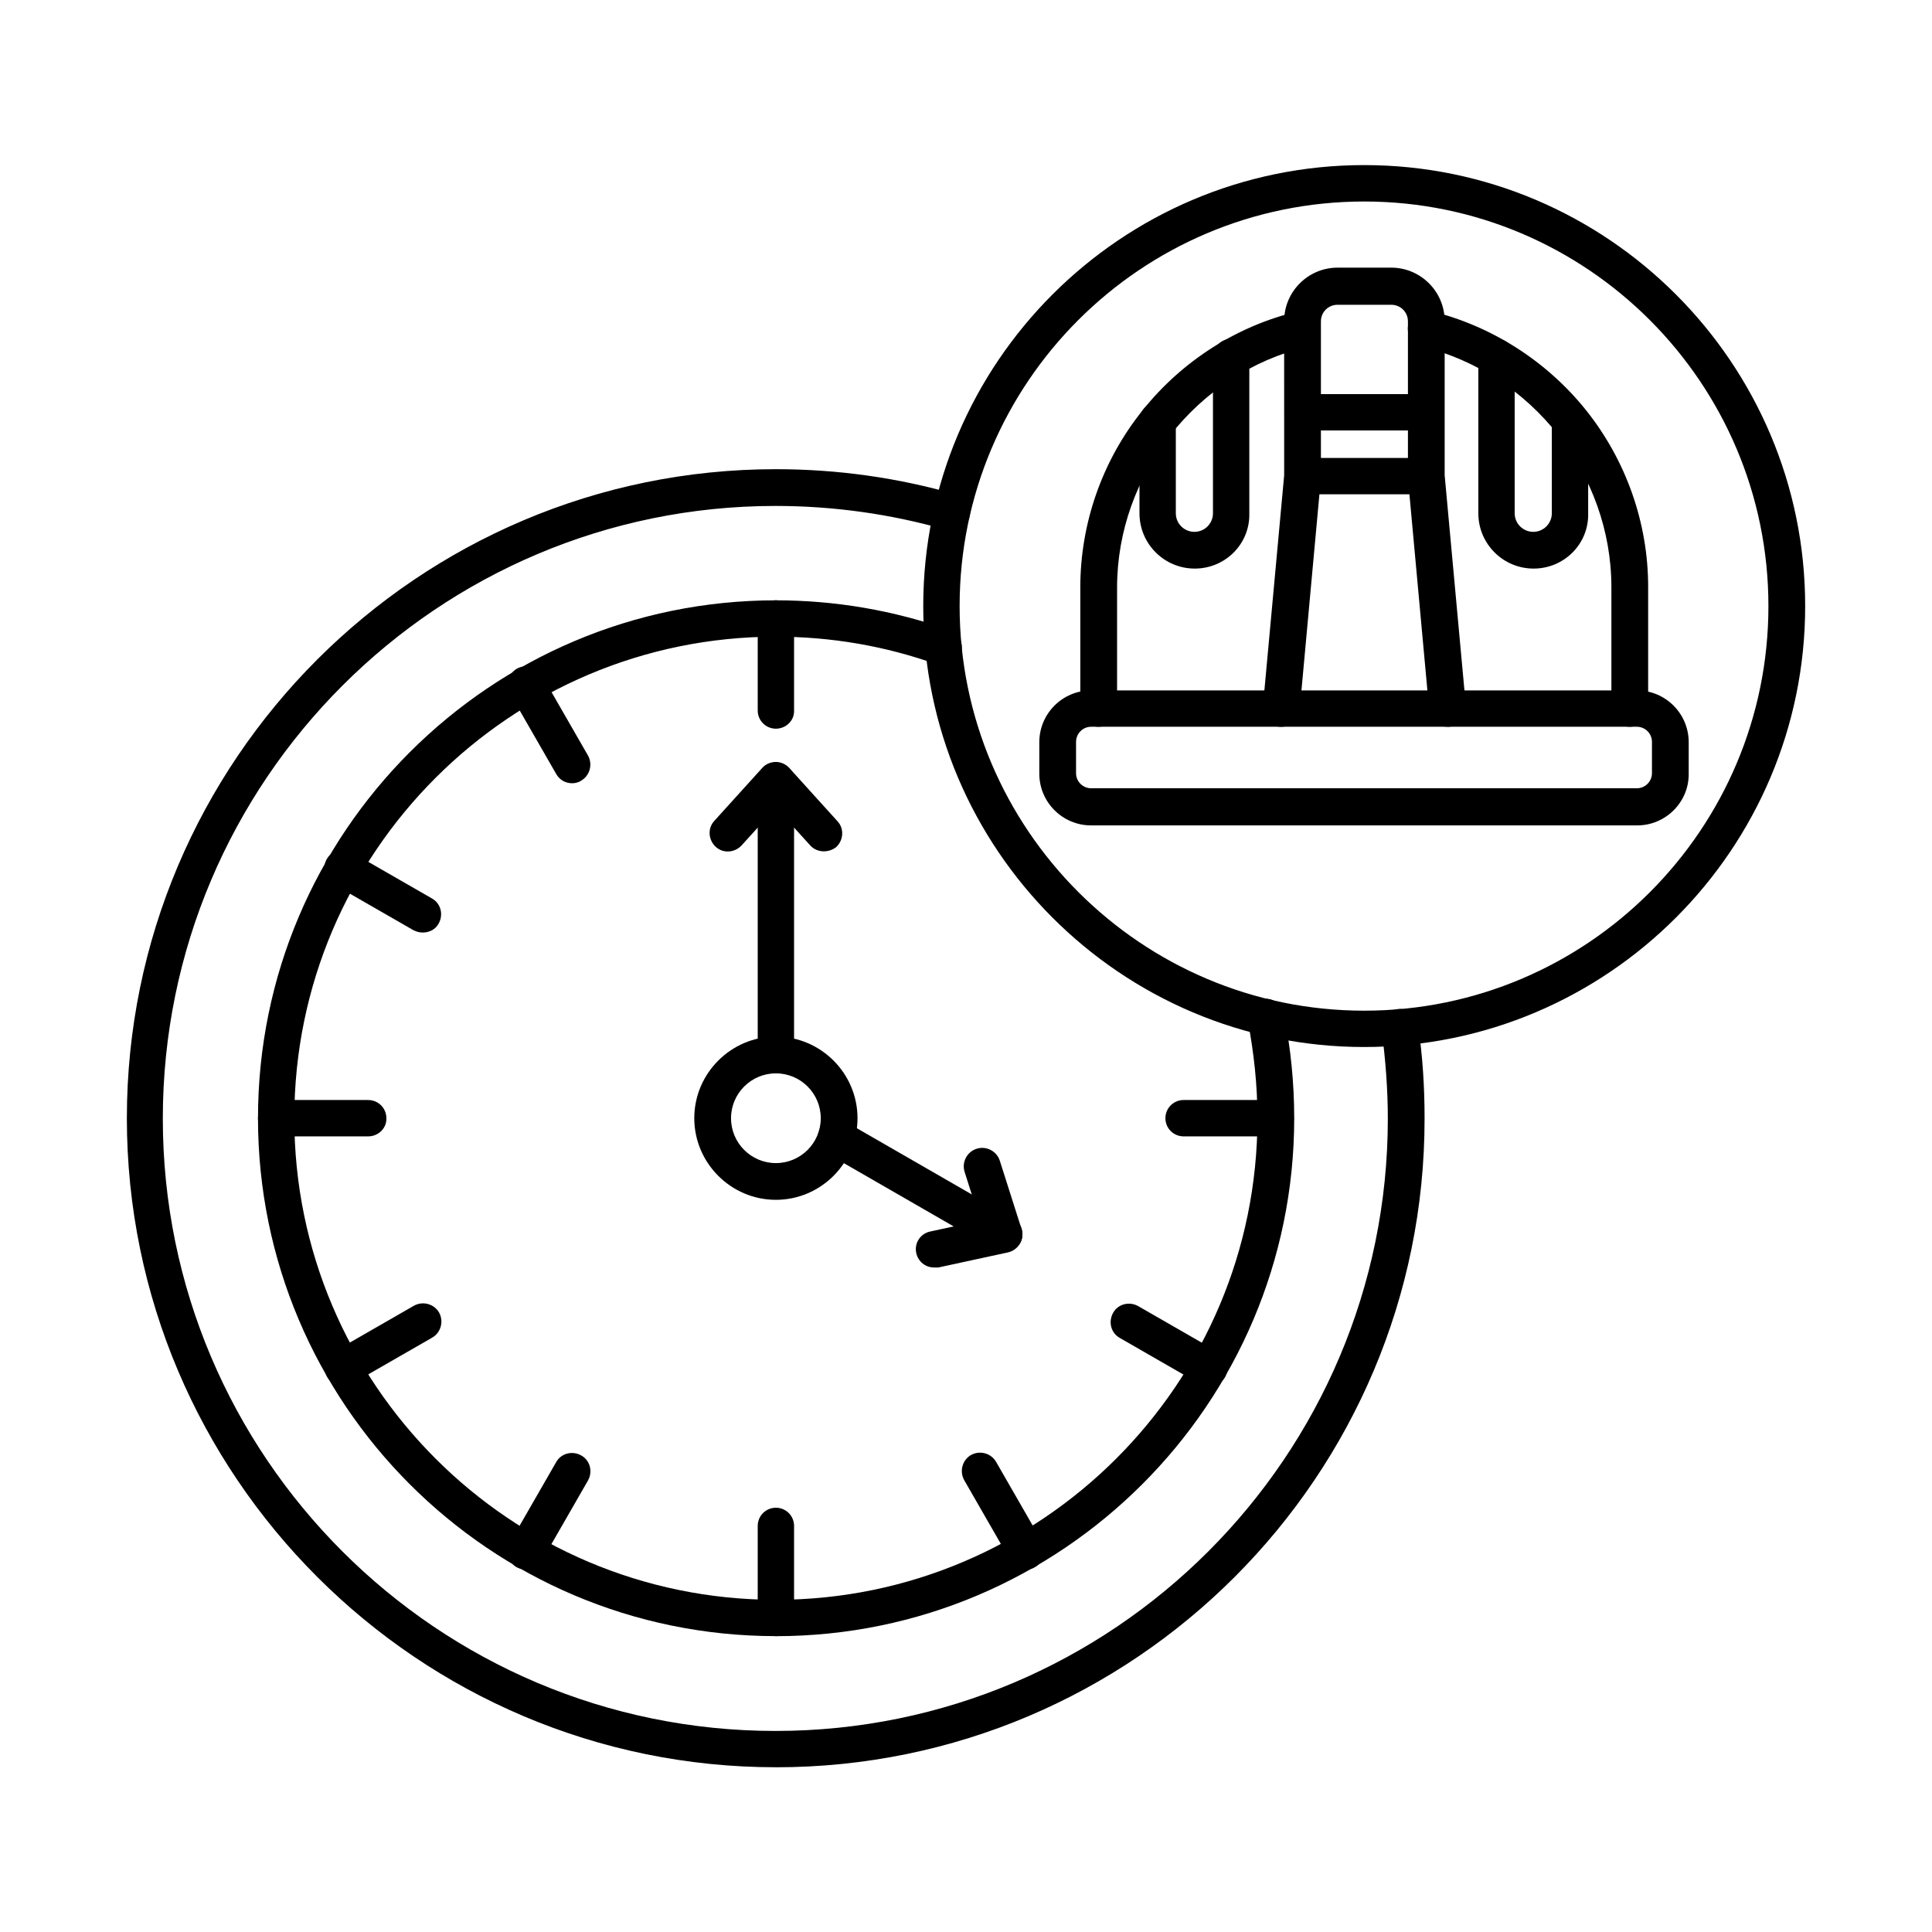 <?xml version="1.0" encoding="UTF-8"?>
<!-- Uploaded to: SVG Repo, www.svgrepo.com, Generator: SVG Repo Mixer Tools -->
<svg fill="#000000" width="800px" height="800px" version="1.1" viewBox="144 144 512 512" xmlns="http://www.w3.org/2000/svg">
 <g fill-rule="evenodd">
  <path d="m349.62 612.34c-94.816 0-172-77.188-172-172 0-94.816 77.188-172 172-172 16.297 0 32.391 2.254 47.973 6.766 2.562 0.719 4.102 3.484 3.281 6.047-0.719 2.562-3.484 4.102-6.047 3.281-14.656-4.203-29.93-6.356-45.309-6.356-89.488 0-162.37 72.777-162.37 162.37 0 89.488 72.777 162.27 162.37 162.27 89.488 0 162.27-72.777 162.27-162.27 0-7.789-0.613-15.684-1.641-23.473-0.41-2.664 1.434-5.125 4.102-5.535 2.664-0.41 5.125 1.434 5.535 4.102 1.23 8.199 1.742 16.605 1.742 24.805 0.102 94.82-76.984 172-171.9 172z"/>
  <path d="m349.62 337.11c-2.664 0-4.816-2.152-4.816-4.816v-24.395c0-2.664 2.152-4.816 4.816-4.816 2.664 0 4.816 2.152 4.816 4.816v24.395c0.105 2.664-2.152 4.816-4.816 4.816z"/>
  <path d="m482.16 445.15h-24.5c-2.664 0-4.816-2.152-4.816-4.816 0-2.664 2.152-4.816 4.816-4.816h24.395c2.664 0 4.816 2.152 4.816 4.816 0.105 2.664-2.047 4.816-4.711 4.816z"/>
  <path d="m464.42 511.37c-0.82 0-1.641-0.203-2.461-0.613l-21.219-12.199c-2.359-1.332-3.074-4.305-1.742-6.664s4.305-3.074 6.664-1.742l21.219 12.199c2.359 1.332 3.074 4.305 1.742 6.664-0.922 1.535-2.562 2.356-4.203 2.356z"/>
  <path d="m415.94 559.96c-1.641 0-3.281-0.82-4.203-2.461l-12.199-21.219c-1.332-2.359-0.512-5.332 1.742-6.664 2.359-1.332 5.332-0.512 6.664 1.742l12.199 21.219c1.332 2.359 0.512 5.332-1.742 6.664-0.82 0.512-1.641 0.719-2.461 0.719z"/>
  <path d="m349.62 577.59c-2.664 0-4.816-2.152-4.816-4.816v-24.395c0-2.664 2.152-4.816 4.816-4.816 2.664 0 4.816 2.152 4.816 4.816v24.395c0.105 2.664-2.152 4.816-4.816 4.816z"/>
  <path d="m283.4 559.96c-0.82 0-1.641-0.203-2.461-0.613-2.359-1.332-3.074-4.305-1.742-6.664l12.199-21.219c1.332-2.359 4.305-3.074 6.664-1.742s3.074 4.305 1.742 6.664l-12.199 21.219c-0.922 1.434-2.562 2.356-4.203 2.356z"/>
  <path d="m234.91 511.37c-1.641 0-3.281-0.82-4.203-2.461-1.332-2.359-0.512-5.332 1.742-6.664l21.219-12.199c2.359-1.332 5.332-0.512 6.664 1.742 1.332 2.359 0.512 5.332-1.742 6.664l-21.219 12.199c-0.82 0.512-1.641 0.719-2.461 0.719z"/>
  <path d="m241.58 445.15h-24.395c-2.664 0-4.816-2.152-4.816-4.816 0-2.664 2.152-4.816 4.816-4.816h24.395c2.664 0 4.816 2.152 4.816 4.816 0.105 2.664-2.152 4.816-4.816 4.816z"/>
  <path d="m256.03 391.13c-0.82 0-1.641-0.203-2.461-0.613l-21.219-12.199c-2.359-1.332-3.074-4.305-1.742-6.664s4.305-3.074 6.664-1.742l21.219 12.199c2.359 1.332 3.074 4.305 1.742 6.664-0.82 1.535-2.461 2.356-4.203 2.356z"/>
  <path d="m295.6 351.57c-1.641 0-3.281-0.82-4.203-2.461l-12.199-21.219c-1.332-2.359-0.512-5.332 1.742-6.664 2.359-1.332 5.332-0.512 6.664 1.742l12.199 21.219c1.332 2.359 0.512 5.332-1.742 6.664-0.719 0.512-1.641 0.719-2.461 0.719z"/>
  <path d="m349.62 428.45c-6.559 0-11.891 5.332-11.891 11.891 0 6.559 5.332 11.891 11.891 11.891 6.559 0 11.891-5.332 11.891-11.891 0-6.562-5.328-11.891-11.891-11.891zm0 33.516c-11.891 0-21.629-9.738-21.629-21.629s9.738-21.629 21.629-21.629c11.891 0 21.629 9.738 21.629 21.629s-9.738 21.629-21.629 21.629z"/>
  <path d="m349.62 428.45c-2.664 0-4.816-2.152-4.816-4.816v-72.777c0-2.664 2.152-4.816 4.816-4.816 2.664 0 4.816 2.152 4.816 4.816v72.777c0.105 2.559-2.152 4.816-4.816 4.816z"/>
  <path d="m362.33 369.61c-1.332 0-2.664-0.512-3.586-1.539l-9.121-10.047-9.121 10.047c-1.844 1.949-4.922 2.152-6.867 0.309-1.949-1.844-2.152-4.922-0.309-6.867l12.711-14.043c0.922-1.023 2.254-1.539 3.586-1.539 1.332 0 2.664 0.613 3.586 1.641l12.711 14.043c1.844 1.949 1.641 5.023-0.309 6.867-0.922 0.719-2.051 1.129-3.281 1.129z"/>
  <path d="m410.09 475.9c-0.82 0-1.641-0.203-2.461-0.613l-44.488-25.625c-2.359-1.332-3.074-4.305-1.742-6.664 1.332-2.359 4.305-3.074 6.664-1.742l44.488 25.625c2.359 1.332 3.074 4.305 1.742 6.664-0.922 1.434-2.562 2.356-4.203 2.356z"/>
  <path d="m391.54 479.9c-2.254 0-4.203-1.539-4.715-3.793-0.613-2.664 1.129-5.227 3.691-5.742l13.223-2.871-4.102-12.914c-0.82-2.562 0.613-5.332 3.176-6.148 2.562-0.82 5.332 0.613 6.148 3.176l5.742 18.039c0.41 1.332 0.309 2.769-0.41 3.894-0.719 1.23-1.844 2.051-3.176 2.359l-18.449 3.996c-0.414 0.004-0.719 0.004-1.129 0.004z"/>
  <path d="m435.11 336.6c-2.664 0-4.816-2.152-4.816-4.816v-32.188c0-16.914 5.844-33.621 16.504-46.844 10.457-13.121 25.113-22.449 41.207-26.242 2.562-0.613 5.227 1.023 5.844 3.586 0.613 2.562-1.023 5.227-3.586 5.844-29.109 6.969-50.227 33.828-50.227 63.758v32.188c-0.004 2.562-2.156 4.715-4.926 4.715zm140.74 0c-2.664 0-4.816-2.152-4.816-4.816v-32.188c0-29.93-21.117-56.684-50.227-63.758-2.562-0.613-4.203-3.281-3.586-5.844 0.613-2.562 3.281-4.203 5.844-3.586 16.094 3.894 30.75 13.223 41.207 26.242 10.66 13.324 16.504 29.93 16.504 46.844v32.188c-0.004 2.766-2.156 4.918-4.926 4.918z"/>
  <path d="m460.63 294.68c-8.098 0-14.656-6.559-14.656-14.656v-24.602c0-2.664 2.152-4.816 4.816-4.816 2.664 0 4.816 2.152 4.816 4.816v24.602c0 2.769 2.254 4.922 4.922 4.922 2.769 0 4.922-2.254 4.922-4.922v-41.41c0-2.664 2.152-4.816 4.816-4.816s4.816 2.152 4.816 4.816v41.41c0.207 8.094-6.356 14.656-14.453 14.656z"/>
  <path d="m550.43 294.68c-8.098 0-14.656-6.559-14.656-14.656v-41.41c0-2.664 2.152-4.816 4.816-4.816 2.664 0 4.816 2.152 4.816 4.816v41.41c0 2.769 2.254 4.922 4.922 4.922 2.769 0 4.922-2.254 4.922-4.922v-24.602c0-2.664 2.152-4.816 4.816-4.816s4.816 2.152 4.816 4.816v24.602c0.203 8.094-6.356 14.656-14.453 14.656z"/>
  <path d="m433.16 336.6c-2.254 0-3.996 1.844-3.996 3.996v8.305c0 2.254 1.844 3.996 3.996 3.996h144.63c2.254 0 3.996-1.844 3.996-3.996v-8.305c0-2.254-1.844-3.996-3.996-3.996zm144.73 26.141h-144.73c-7.586 0-13.734-6.148-13.734-13.734v-8.305c0-7.586 6.148-13.734 13.734-13.734h144.63c7.586 0 13.734 6.148 13.734 13.734v8.305c0.102 7.582-6.148 13.734-13.633 13.734z"/>
  <path d="m527.57 336.6c-2.461 0-4.613-1.844-4.816-4.406l-5.637-61.504v-0.41-41.105c0-2.461-1.949-4.406-4.406-4.406h-14.25c-2.461 0-4.406 1.949-4.406 4.406v41.105 0.41l-5.637 61.504c-0.203 2.664-2.562 4.613-5.332 4.406-2.664-0.203-4.613-2.562-4.406-5.332l5.637-61.297-0.004-40.895c0-7.789 6.356-14.145 14.145-14.145h14.25c7.789 0 14.145 6.356 14.145 14.145v40.898l5.637 61.297c0.203 2.664-1.742 5.023-4.406 5.332-0.207-0.004-0.41-0.004-0.512-0.004z"/>
  <path d="m521.93 258.08h-32.699c-2.664 0-4.816-2.152-4.816-4.816s2.152-4.816 4.816-4.816h32.699c2.664 0 4.816 2.152 4.816 4.816 0.004 2.664-2.148 4.816-4.816 4.816zm0 16.914h-32.699c-2.664 0-4.816-2.152-4.816-4.816 0-2.664 2.152-4.816 4.816-4.816h32.699c2.664 0 4.816 2.152 4.816 4.816 0.004 2.66-2.148 4.816-4.816 4.816z"/>
  <path d="m505.53 197.4c-59.145 0-107.22 48.074-107.22 107.22 0 59.043 48.074 107.22 107.22 107.22 59.145 0 107.12-48.074 107.12-107.22 0-59.145-48.074-107.22-107.12-107.22zm0 224.07c-64.477 0-116.86-52.48-116.86-116.86 0-64.477 52.48-116.86 116.86-116.86 64.477 0 116.86 52.48 116.86 116.86s-52.379 116.86-116.86 116.86z"/>
  <path d="m349.62 577.59c-75.75 0-137.25-61.605-137.25-137.25 0-75.75 61.605-137.25 137.25-137.25 15.785 0 31.266 2.664 46.023 7.894 2.562 0.922 3.894 3.691 2.973 6.148-0.922 2.562-3.691 3.894-6.254 2.973-13.734-4.922-28.086-7.379-42.746-7.379-70.316 0-127.62 57.199-127.62 127.62 0 70.316 57.199 127.62 127.62 127.62 70.316 0 127.62-57.199 127.62-127.62 0-8.711-0.922-17.324-2.562-25.832-0.512-2.664 1.129-5.227 3.793-5.742 2.664-0.512 5.227 1.129 5.742 3.793 1.844 9.121 2.769 18.449 2.769 27.777 0 75.652-61.605 137.26-137.36 137.26z"/>
 </g>
</svg>